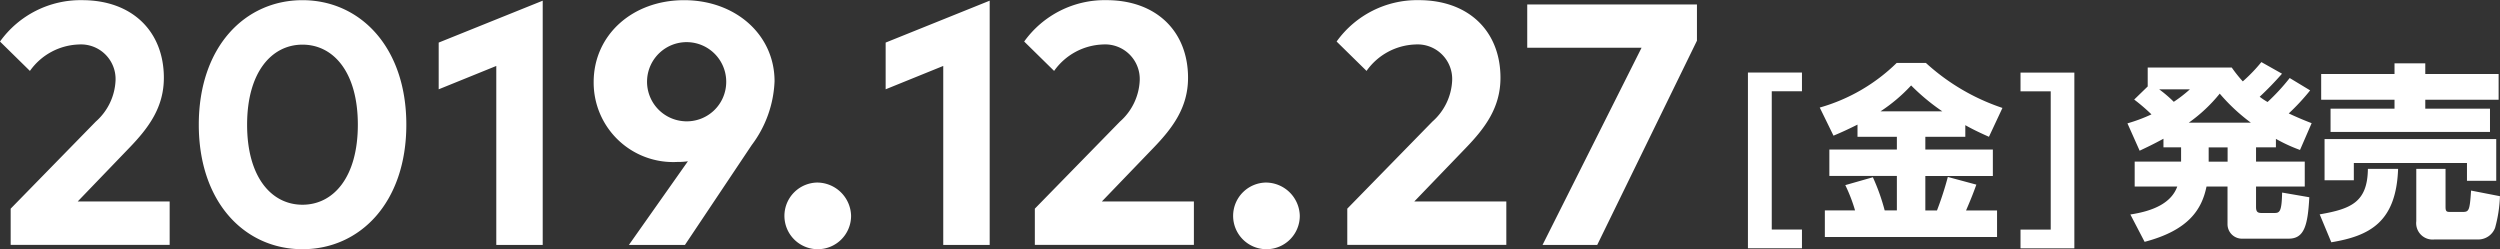 <svg xmlns="http://www.w3.org/2000/svg" width="200.125" height="19.938" viewBox="0 0 200.125 19.938"><rect x="0" y="0" width="200.125" height="19.938" fill="#333333" stroke="none"/><defs><style>.cls-1 { fill: #fff; fill-rule: evenodd; }</style></defs><path id="bnr-data" class="cls-1" d="M24.114 872.428a4.992 4.992 0 0 1 3.909-2.117 2.77 2.77 0 0 1 2.946 2.873 4.657 4.657 0 0 1-1.583 3.3l-6.813 6.97v2.9H35.3v-3.478h-7.359l4.115-4.276c1.583-1.636 2.78-3.272 2.78-5.623 0-3.685-2.505-6.214-6.538-6.214a7.931 7.931 0 0 0-6.579 3.313zm21.818-5.664c-4.611 0-8.3 3.739-8.3 9.967s3.689 9.968 8.3 9.968 8.314-3.74 8.314-9.968-3.717-9.967-8.314-9.967zm0 3.56c2.478 0 4.432 2.2 4.432 6.407s-1.954 6.407-4.432 6.407-4.432-2.2-4.432-6.407 1.968-6.407 4.432-6.407zm19.231-3.519l-8.327 3.354v3.74l4.611-1.87v14.326h3.716v-19.55zm6.9 19.55h4.487l5.341-7.988a9.074 9.074 0 0 0 1.831-5.114c0-3.726-3.124-6.489-7.24-6.489-4.143 0-7.24 2.791-7.24 6.558a6.36 6.36 0 0 0 6.676 6.393 5.551 5.551 0 0 0 .867-.055zm4.418-9.9a3.169 3.169 0 1 1 3.372-3.162 3.158 3.158 0 0 1-3.375 3.163zm10.71 4.908a2.668 2.668 0 1 0 2.657 2.654 2.727 2.727 0 0 0-2.66-2.653zm13.752-14.559l-8.328 3.354v3.74l4.611-1.87v14.326h3.717v-19.55zm5.157 5.623a4.991 4.991 0 0 1 3.909-2.117 2.77 2.77 0 0 1 2.945 2.873 4.656 4.656 0 0 1-1.583 3.3l-6.813 6.97v2.9h12.732v-3.478h-7.364l4.116-4.276c1.582-1.636 2.78-3.272 2.78-5.623 0-3.685-2.505-6.214-6.538-6.214a7.929 7.929 0 0 0-6.579 3.313zm17.011 8.936a2.668 2.668 0 1 0 2.656 2.654 2.726 2.726 0 0 0-2.659-2.653zm8-8.936a4.991 4.991 0 0 1 3.909-2.117 2.77 2.77 0 0 1 2.945 2.873 4.656 4.656 0 0 1-1.583 3.3l-6.813 6.97v2.9H142.3v-3.478h-7.364l4.116-4.276c1.583-1.636 2.78-3.272 2.78-5.623 0-3.685-2.5-6.214-6.538-6.214a7.929 7.929 0 0 0-6.579 3.313zm26.453-5.321h-13.59v3.465h9.153l-7.927 15.784h4.377l7.983-16.347v-2.9zm4.077 5.449v14.069h4.325v-1.5h-2.418v-11.068h2.418v-1.5h-4.325zm8.77 5.145h3.153v1.019h-5.405v2.115h5.405v2.76h-.976a16.318 16.318 0 0 0-.946-2.655l-2.207.63a12.769 12.769 0 0 1 .781 2.025h-2.418v2.13h13.785V883.6H179.1c.48-1.11.646-1.575.826-2.07l-2.283-.615a26.091 26.091 0 0 1-.87 2.685h-.931v-2.76h5.405v-2.12h-5.405v-1.02h3.2v-.93c.691.39 1.321.675 1.892.93l1.081-2.31a17.123 17.123 0 0 1-6.126-3.6h-2.343a14.406 14.406 0 0 1-6.156 3.57l1.1 2.25c.721-.3 1.261-.555 1.922-.885v.975zm1.847-2.04a13.158 13.158 0 0 0 2.447-2.07 16.882 16.882 0 0 0 2.493 2.07h-4.94zm15.513-3.1h-4.31v1.5h2.418v11.069h-2.418v1.5h4.31v-14.073zm16.142 5.31a12.625 12.625 0 0 0 1.922.884l.931-2.144a26.795 26.795 0 0 1-1.832-.78 17.341 17.341 0 0 0 1.712-1.845l-1.637-.99a16.307 16.307 0 0 1-1.771 1.92 5.046 5.046 0 0 1-.631-.42 25.551 25.551 0 0 0 1.787-1.845l-1.652-.93a12.645 12.645 0 0 1-1.487 1.545 10.585 10.585 0 0 1-.885-1.11h-6.727v1.515l-1.082 1.05a15.168 15.168 0 0 1 1.382 1.185 12.883 12.883 0 0 1-1.922.72l.976 2.189c.631-.3 1.081-.509 1.907-.959v.689h1.411v1.14H192.6v2h3.408c-.465 1.29-1.862 1.95-3.754 2.235l1.141 2.19c3.544-.93 4.58-2.61 4.955-4.425h1.682v3.015a1.157 1.157 0 0 0 1.232 1.155h3.663c1.232 0 1.532-1.02 1.652-3.315l-2.177-.375c-.03 1.53-.195 1.635-.616 1.635h-1.036c-.315 0-.435-.105-.435-.48v-1.635h3.9v-2h-3.9v-1.14h1.591v-.674zm-6.982-1.3a12.335 12.335 0 0 0 2.478-2.325 14.875 14.875 0 0 0 2.492 2.325h-4.97zm3.108 3.119h-1.516v-1.14h1.516v1.14zm-3.018-5.789a10.908 10.908 0 0 1-1.291 1 10.262 10.262 0 0 0-1.171-1h2.462zm10.779 7.28h2.343v-1.38h9.057v1.425h2.343v-3.344H207.8v3.3zm3.469-.915c-.03 2.685-1.366 3.21-3.859 3.645l.931 2.235c3.048-.51 5.195-1.59 5.346-5.88h-2.418zm8.259 1.74c-.106 1.605-.166 1.71-.676 1.71h-1.021c-.255 0-.346-.045-.346-.39v-3.06h-2.342v4.185a1.314 1.314 0 0 0 1.442 1.47h3.543a1.44 1.44 0 0 0 1.322-.93 10.869 10.869 0 0 0 .39-2.535zm-12-7.274h5.872v.72h-5.12v1.86h12.763v-1.86h-5.18v-.72h5.871v-2.055h-5.871v-.855H213.4v.855h-5.871v2.055z" transform="translate(-21.719 -866.75)"/></svg>